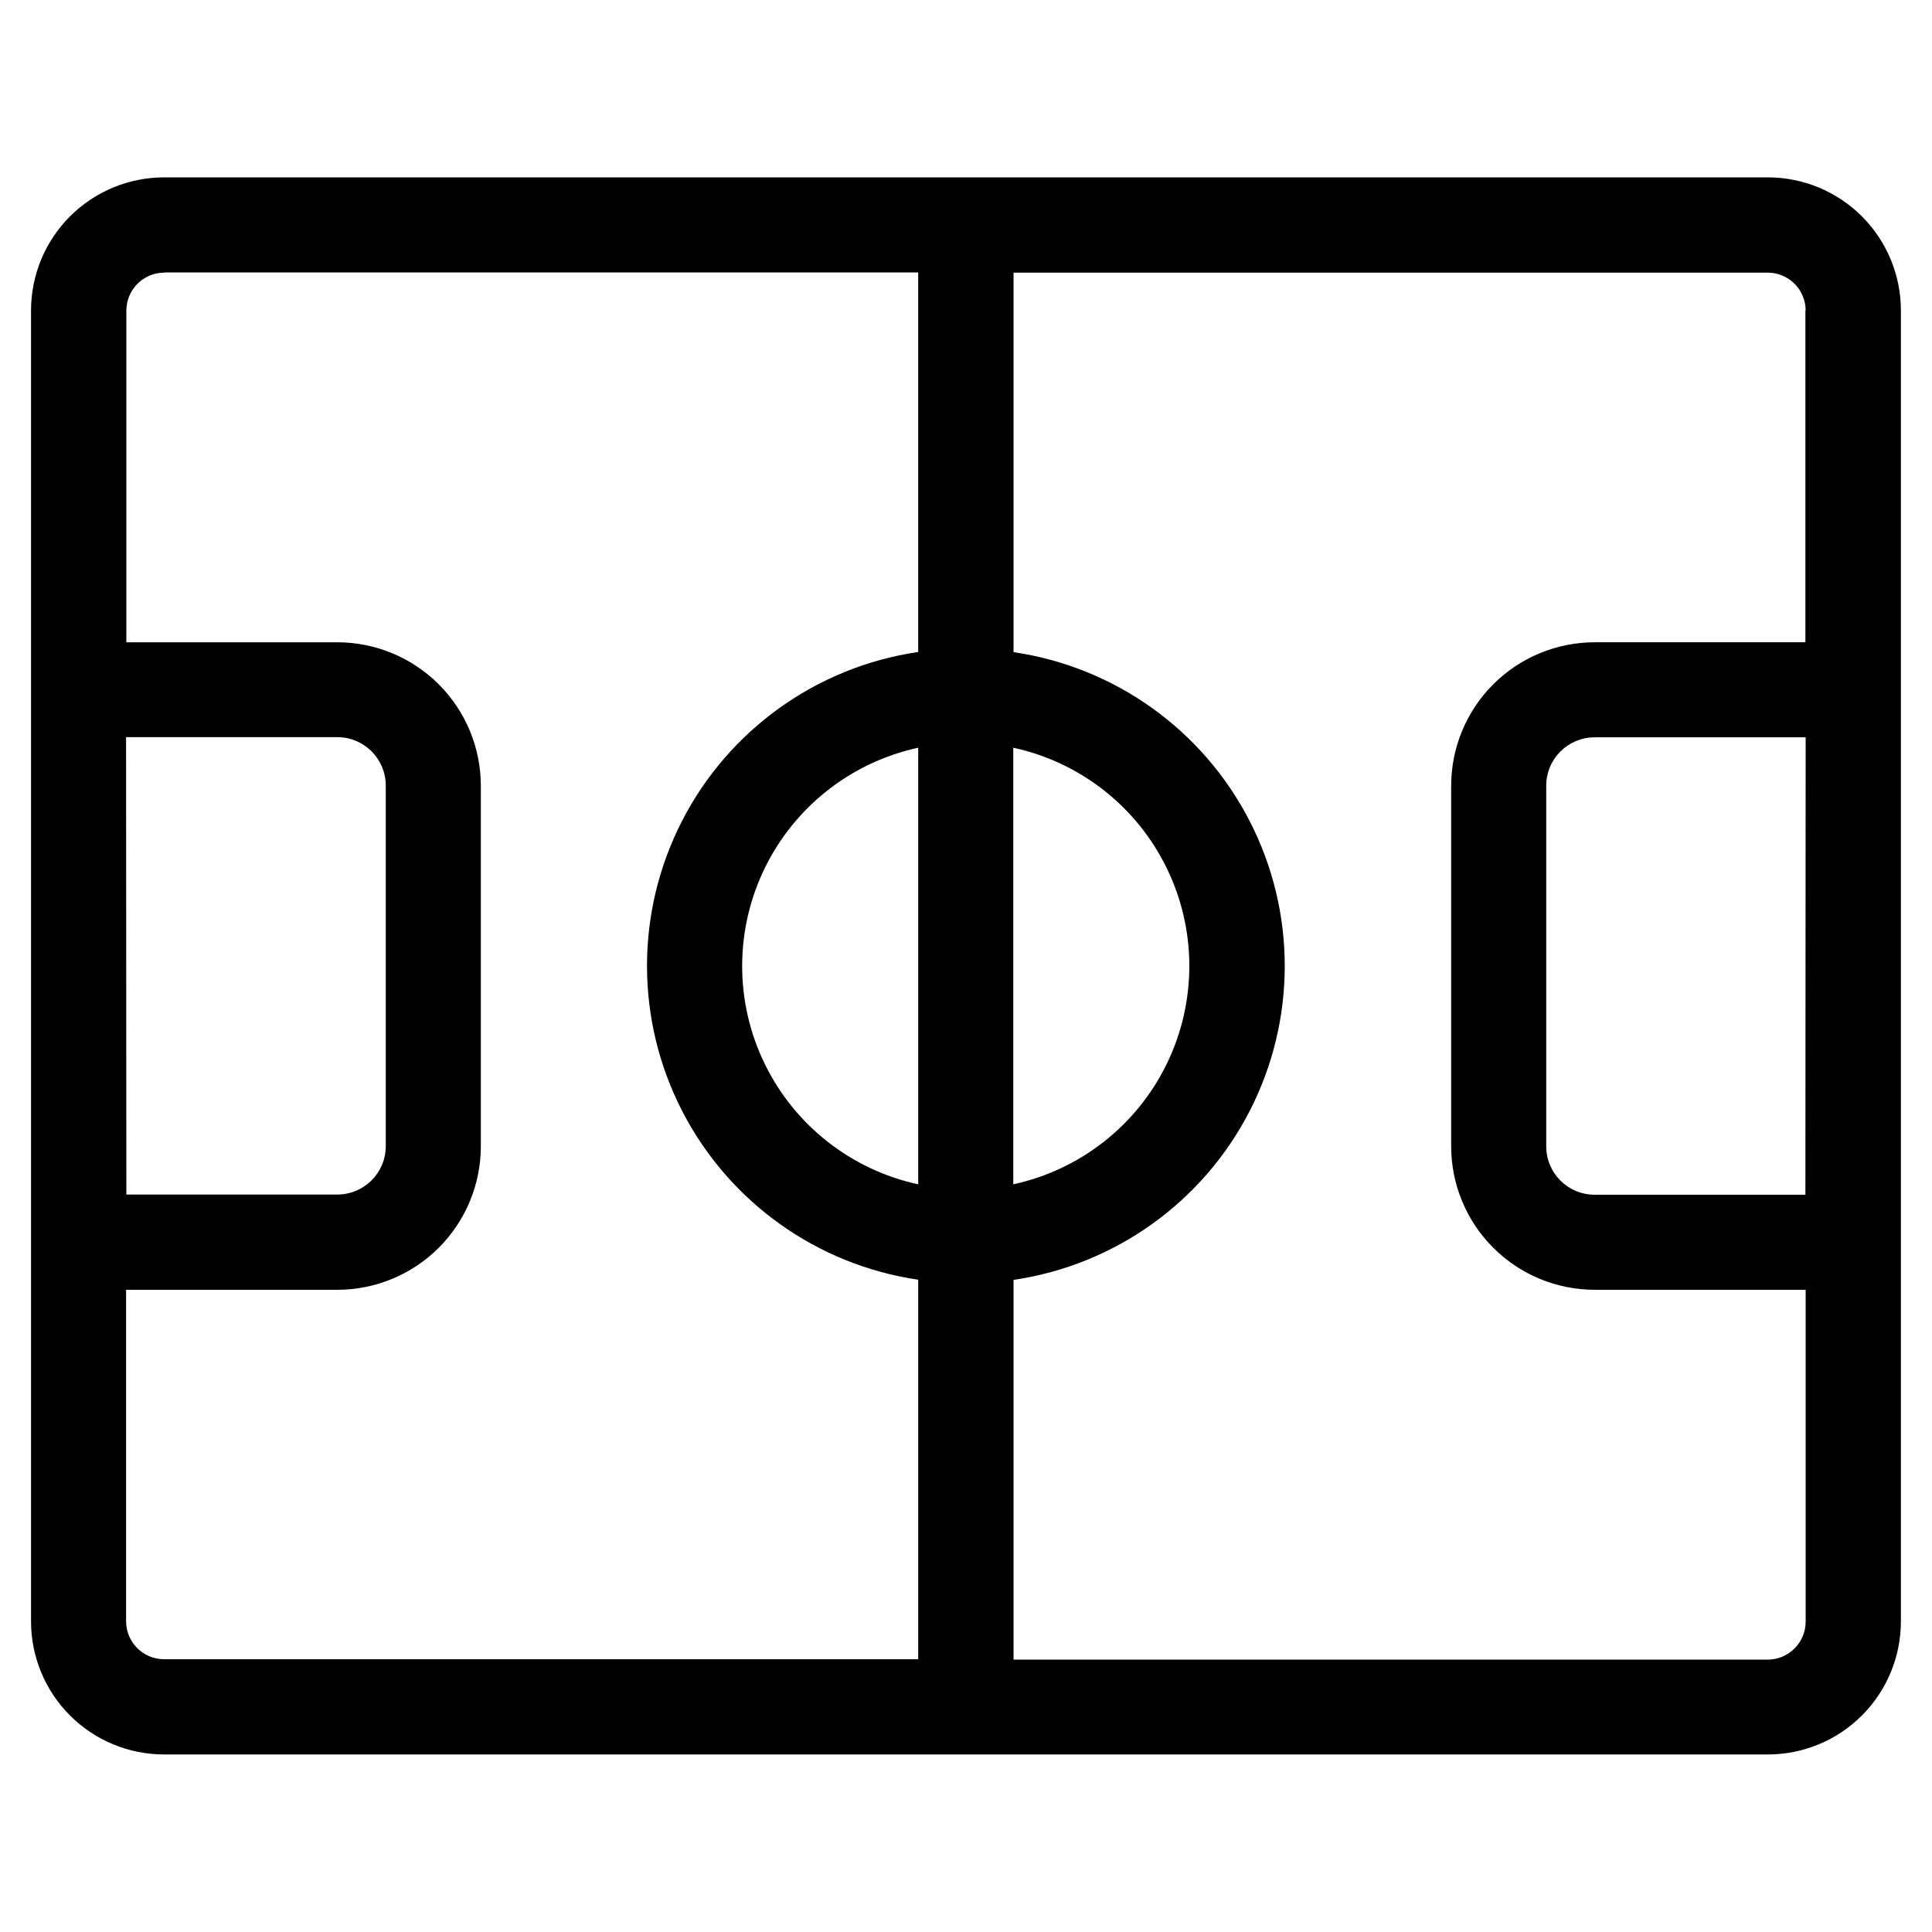 <?xml version="1.0" encoding="UTF-8"?>
<!-- Uploaded to: SVG Repo, www.svgrepo.com, Generator: SVG Repo Mixer Tools -->
<svg fill="#000000" width="800px" height="800px" version="1.1" viewBox="144 144 512 512" xmlns="http://www.w3.org/2000/svg">
 <path d="m187.49 608.95h425c9.355 0 18.324-3.715 24.938-10.328 6.613-6.613 10.328-15.586 10.328-24.938v-347.41c0-9.355-3.715-18.324-10.328-24.938s-15.582-10.332-24.938-10.332h-425c-9.355 0-18.324 3.719-24.938 10.332-6.613 6.613-10.328 15.582-10.328 24.938v347.46c0.012 9.344 3.734 18.301 10.344 24.902 6.613 6.606 15.578 10.312 24.922 10.312zm225.04-266.8c17.754 3.848 32.758 15.637 40.699 31.977 7.941 16.336 7.941 35.418 0 51.758-7.941 16.336-22.945 28.125-40.699 31.973zm-25.191 115.71c-17.754-3.848-32.758-15.637-40.699-31.973-7.945-16.34-7.945-35.422 0-51.758 7.941-16.34 22.945-28.129 40.699-31.977zm235.11 2.754h-55.871c-7.078-0.008-12.812-5.75-12.812-12.828v-95.559c0-7.078 5.734-12.82 12.812-12.828h55.941zm0-234.34v87.934h-55.871c-10.078 0.016-19.738 4.023-26.863 11.152-7.125 7.129-11.133 16.789-11.141 26.867v95.559c0.008 10.078 4.016 19.742 11.141 26.867 7.125 7.129 16.785 11.141 26.863 11.152h55.941v87.934c0 5.562-4.512 10.074-10.078 10.074h-199.84v-100.63c26.852-3.938 50.148-20.594 62.559-44.727 12.414-24.133 12.414-52.77 0-76.902-12.41-24.133-35.707-40.789-62.559-44.727v-100.58h199.84c5.547 0 10.051 4.481 10.078 10.027zm-434.96-10.078h199.84v100.58l0.004 0.004c-26.848 3.938-50.148 20.594-62.559 44.727-12.414 24.133-12.414 52.773 0 76.902 12.41 24.133 35.711 40.789 62.559 44.73v100.58l-199.84-0.004c-5.566 0-10.078-4.512-10.078-10.074v-87.832h56.008c10.078-0.012 19.738-4.023 26.863-11.152 7.125-7.125 11.133-16.789 11.141-26.867v-95.559c-0.008-10.078-4.016-19.738-11.141-26.867-7.125-7.129-16.785-11.137-26.863-11.152h-55.938v-87.93c0.027-5.519 4.488-9.992 10.008-10.027zm-10.078 123.15 56.012 0.004c7.074 0.02 12.805 5.754 12.812 12.832v95.555c-0.008 7.074-5.738 12.812-12.812 12.828h-55.938z"/>
</svg>